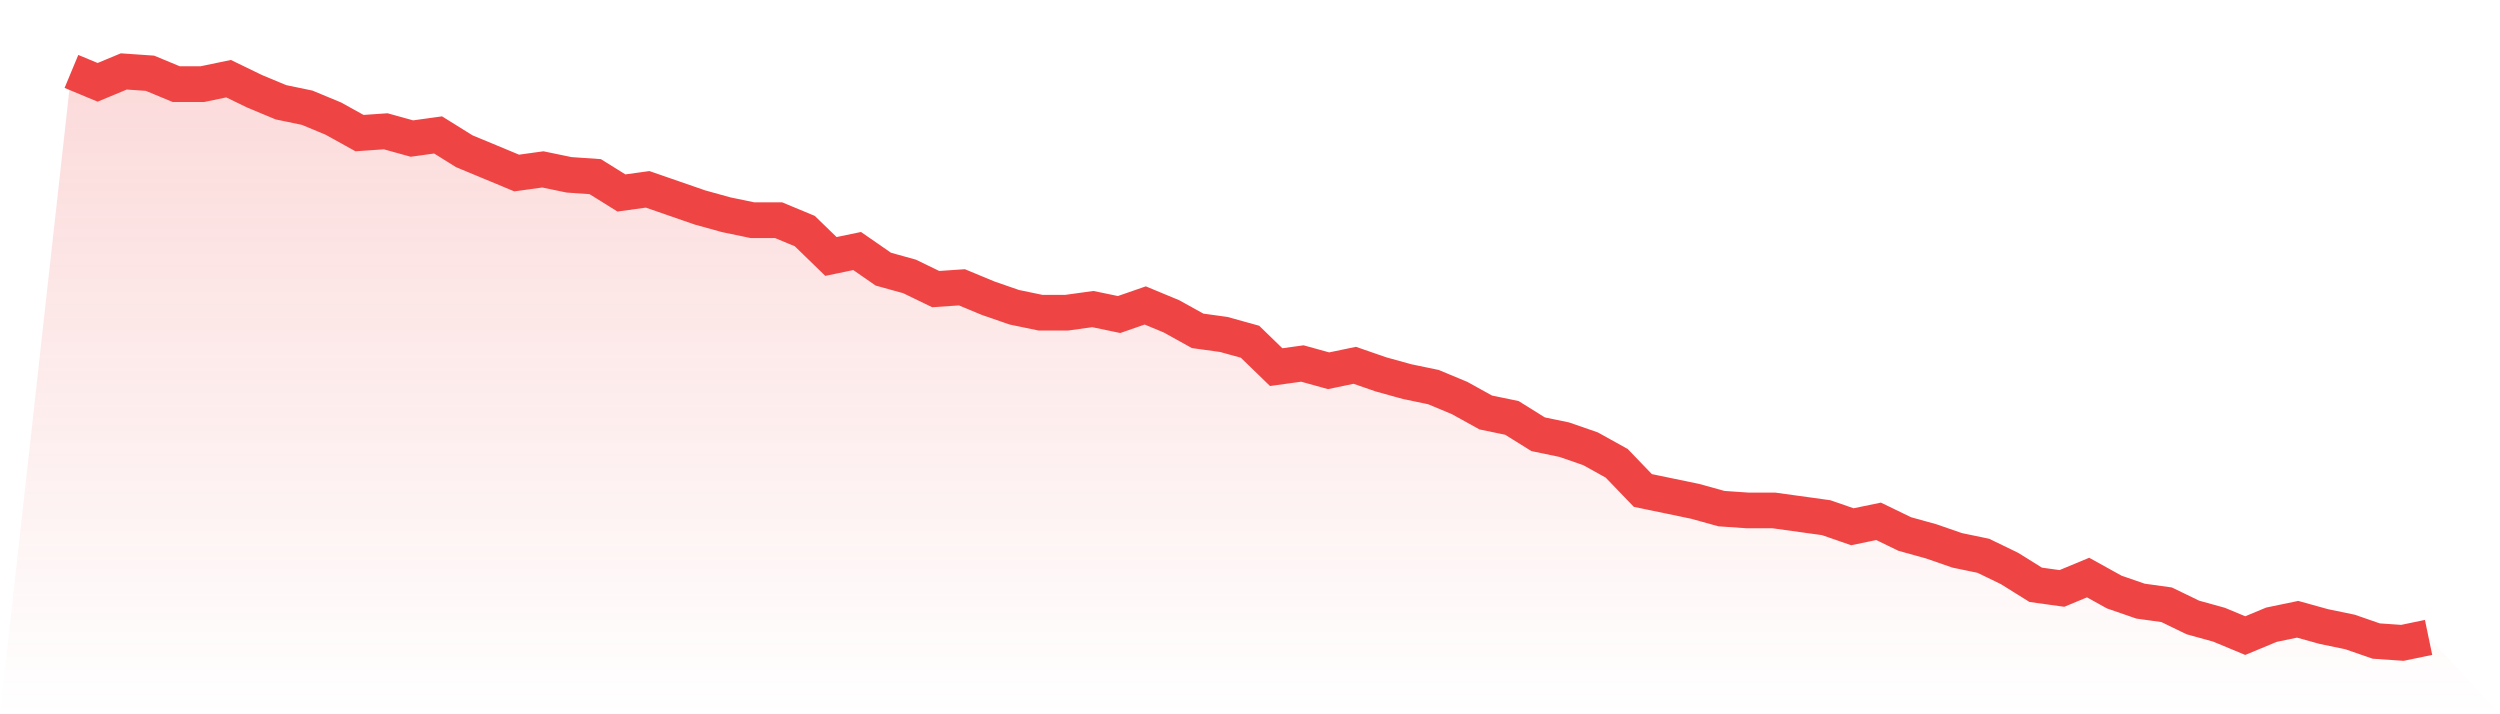 <svg viewBox="0 0 140 40" xmlns="http://www.w3.org/2000/svg">
<defs>
<linearGradient id="gradient" x1="0" x2="0" y1="0" y2="1">
<stop offset="0%" stop-color="#ef4444" stop-opacity="0.2"/>
<stop offset="100%" stop-color="#ef4444" stop-opacity="0"/>
</linearGradient>
</defs>
<path d="M4,4 L4,4 L5.467,4.61 L6.933,4 L8.4,4.102 L9.867,4.711 L11.333,4.711 L12.8,4.406 L14.267,5.117 L15.733,5.727 L17.2,6.032 L18.667,6.641 L20.133,7.454 L21.6,7.352 L23.067,7.759 L24.533,7.556 L26,8.47 L27.467,9.079 L28.933,9.689 L30.4,9.486 L31.867,9.79 L33.333,9.892 L34.8,10.806 L36.267,10.603 L37.733,11.111 L39.2,11.619 L40.667,12.025 L42.133,12.33 L43.6,12.33 L45.067,12.94 L46.533,14.362 L48,14.057 L49.467,15.073 L50.933,15.479 L52.4,16.19 L53.867,16.089 L55.333,16.698 L56.8,17.206 L58.267,17.511 L59.733,17.511 L61.2,17.308 L62.667,17.613 L64.133,17.105 L65.6,17.714 L67.067,18.527 L68.533,18.73 L70,19.137 L71.467,20.559 L72.933,20.356 L74.4,20.762 L75.867,20.457 L77.333,20.965 L78.8,21.371 L80.267,21.676 L81.733,22.286 L83.2,23.098 L84.667,23.403 L86.133,24.317 L87.6,24.622 L89.067,25.13 L90.533,25.943 L92,27.467 L93.467,27.771 L94.933,28.076 L96.4,28.483 L97.867,28.584 L99.333,28.584 L100.8,28.787 L102.267,28.99 L103.733,29.498 L105.2,29.194 L106.667,29.905 L108.133,30.311 L109.6,30.819 L111.067,31.124 L112.533,31.835 L114,32.749 L115.467,32.952 L116.933,32.343 L118.4,33.156 L119.867,33.663 L121.333,33.867 L122.8,34.578 L124.267,34.984 L125.733,35.594 L127.2,34.984 L128.667,34.679 L130.133,35.086 L131.6,35.39 L133.067,35.898 L134.533,36 L136,35.695 L140,40 L0,40 z" fill="url(#gradient)"/>
<path d="M4,4 L4,4 L5.467,4.61 L6.933,4 L8.4,4.102 L9.867,4.711 L11.333,4.711 L12.8,4.406 L14.267,5.117 L15.733,5.727 L17.2,6.032 L18.667,6.641 L20.133,7.454 L21.6,7.352 L23.067,7.759 L24.533,7.556 L26,8.47 L27.467,9.079 L28.933,9.689 L30.4,9.486 L31.867,9.79 L33.333,9.892 L34.8,10.806 L36.267,10.603 L37.733,11.111 L39.2,11.619 L40.667,12.025 L42.133,12.33 L43.6,12.33 L45.067,12.94 L46.533,14.362 L48,14.057 L49.467,15.073 L50.933,15.479 L52.4,16.19 L53.867,16.089 L55.333,16.698 L56.8,17.206 L58.267,17.511 L59.733,17.511 L61.2,17.308 L62.667,17.613 L64.133,17.105 L65.6,17.714 L67.067,18.527 L68.533,18.73 L70,19.137 L71.467,20.559 L72.933,20.356 L74.4,20.762 L75.867,20.457 L77.333,20.965 L78.8,21.371 L80.267,21.676 L81.733,22.286 L83.2,23.098 L84.667,23.403 L86.133,24.317 L87.6,24.622 L89.067,25.13 L90.533,25.943 L92,27.467 L93.467,27.771 L94.933,28.076 L96.4,28.483 L97.867,28.584 L99.333,28.584 L100.8,28.787 L102.267,28.99 L103.733,29.498 L105.2,29.194 L106.667,29.905 L108.133,30.311 L109.6,30.819 L111.067,31.124 L112.533,31.835 L114,32.749 L115.467,32.952 L116.933,32.343 L118.4,33.156 L119.867,33.663 L121.333,33.867 L122.8,34.578 L124.267,34.984 L125.733,35.594 L127.2,34.984 L128.667,34.679 L130.133,35.086 L131.6,35.39 L133.067,35.898 L134.533,36 L136,35.695" fill="none" stroke="#ef4444" stroke-width="2"/>
</svg>